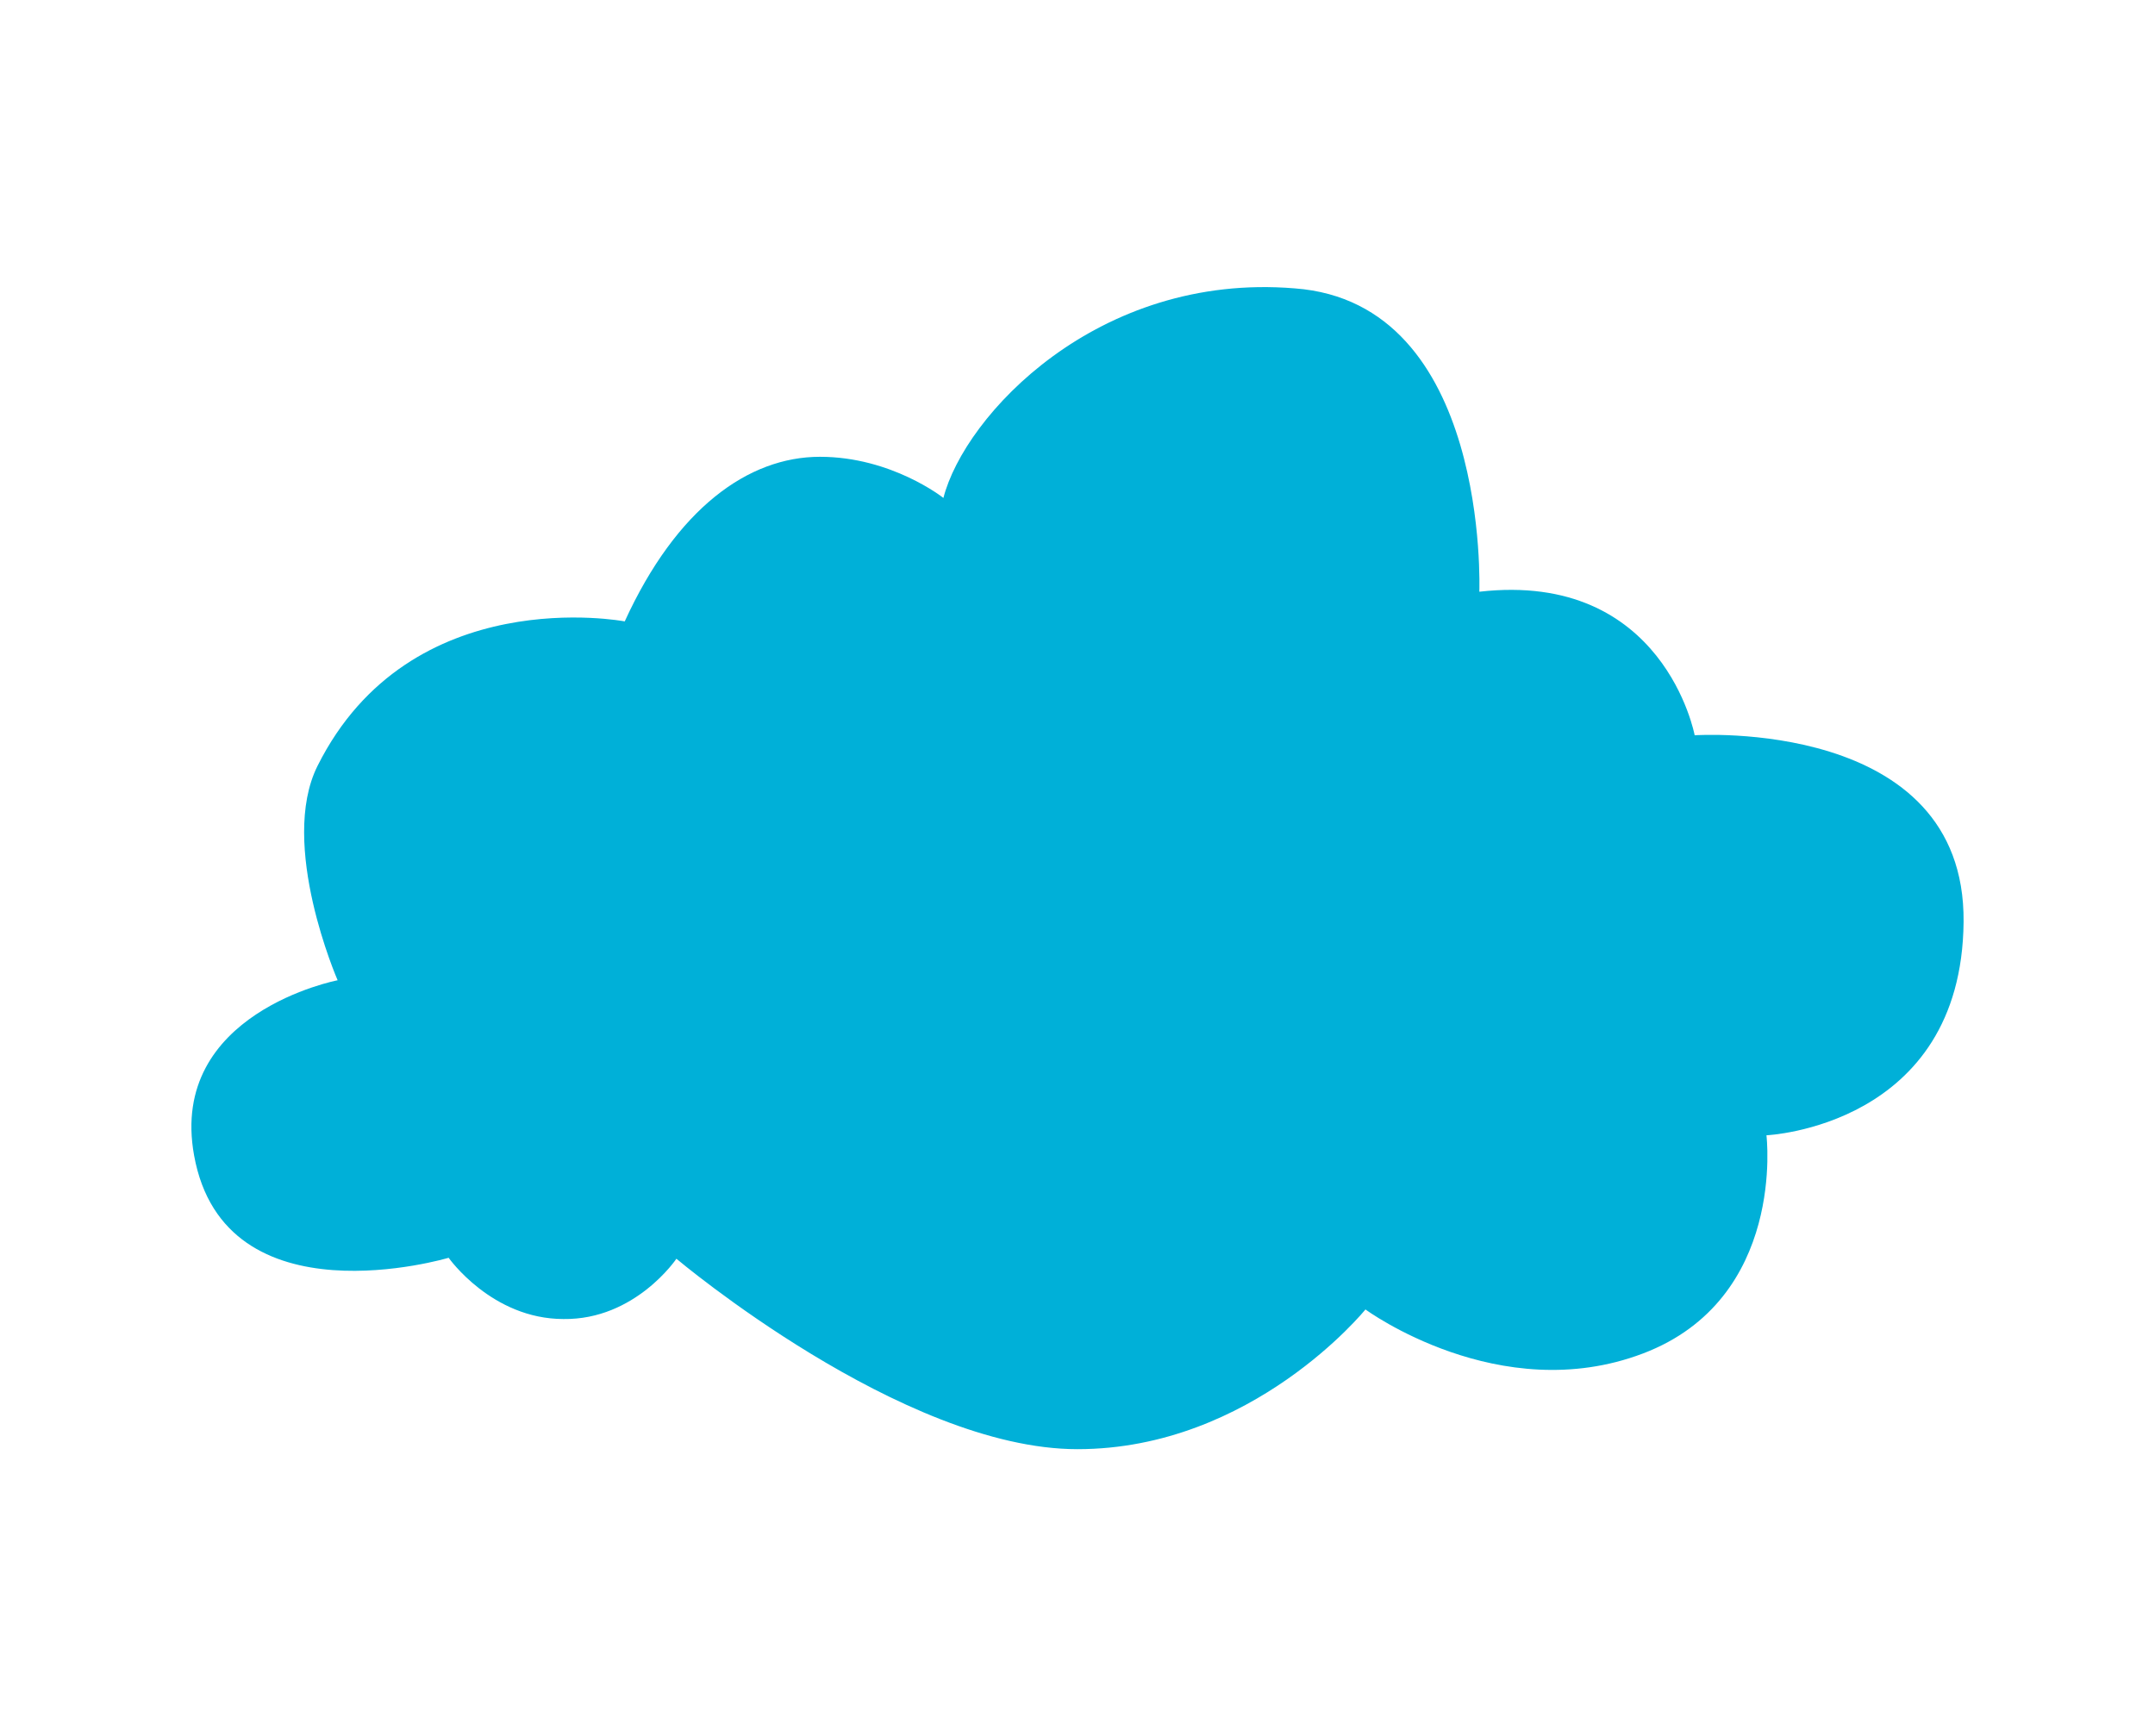 <?xml version="1.0" encoding="UTF-8" standalone="no"?>
<svg
   xmlns:dc="http://purl.org/dc/elements/1.1/"
   xmlns:cc="http://creativecommons.org/ns#"
   xmlns:rdf="http://www.w3.org/1999/02/22-rdf-syntax-ns#"
   xmlns:svg="http://www.w3.org/2000/svg"
   xmlns="http://www.w3.org/2000/svg"
   xmlns:sodipodi="http://sodipodi.sourceforge.net/DTD/sodipodi-0.dtd"
   xmlns:inkscape="http://www.inkscape.org/namespaces/inkscape"
   id="Ebene_1"
   x="0px"
   y="0px"
   viewBox="0 0 225.181 181.433"
   xml:space="preserve"
   version="1.1"
   sodipodi:docname="logo.svg"
   width="225.181"
   height="181.433"
   inkscape:version="0.92.3 (2405546, 2018-03-11)"><defs
   id="defs130" /><sodipodi:namedview
   pagecolor="#ffffff"
   bordercolor="#666666"
   borderopacity="1"
   objecttolerance="10"
   gridtolerance="10"
   guidetolerance="10"
   inkscape:pageopacity="0"
   inkscape:pageshadow="2"
   inkscape:window-width="1920"
   inkscape:window-height="1016"
   id="namedview128"
   showgrid="false"
   fit-margin-top="30"
   fit-margin-left="20"
   fit-margin-right="20"
   fit-margin-bottom="30"
   inkscape:zoom="2.0016667"
   inkscape:cx="458.55235"
   inkscape:cy="52.331816"
   inkscape:window-x="0"
   inkscape:window-y="1227"
   inkscape:window-maximized="1"
   inkscape:current-layer="Ebene_1" />
<style
   type="text/css"
   id="style99">
	.st0{fill:#00B0D8;}
	.st1{enable-background:new    ;}
	.st2{fill:#4D4D4D;}
</style>







<path
   inkscape:connector-curvature="0"
   class="st0"
   d="m 70.68,131.533 c 0,0 23.6,19.9 41.9,19.9 18.3,0 30.1,-14.6 30.1,-14.6 0,0 14,10.3 29,4.6 15,-5.7 12.9,-22.8 12.9,-22.8 0,0 20.4,-0.9 20.6,-22.3 0.2,-21.4 -28.1,-19.5 -28.1,-19.5 0,0 -3.2,-17.2 -22.5,-15 0,-0.2 1.1,-30.2 -19.3,-31.7 -20.6,-1.7 -34.5,13.3 -36.7,21.9 0,0 -5.4,-4.3 -12.9,-4.3 -7.5,0 -15,5.4 -20.4,17.2 0,0 -22.4,-4.3 -32.1,15.1 -4.1,8.2 2.1,22.4 2.1,22.4 0,0 -17.7,3.4 -15,18.3 3.2,17.7 26.6,10.7 26.6,10.7 0,0 4.5,6.4 12,6.4 7.5,0.1 11.8,-6.3 11.8,-6.3"
   id="path101"
   style="fill:#00b0d8" /></svg>